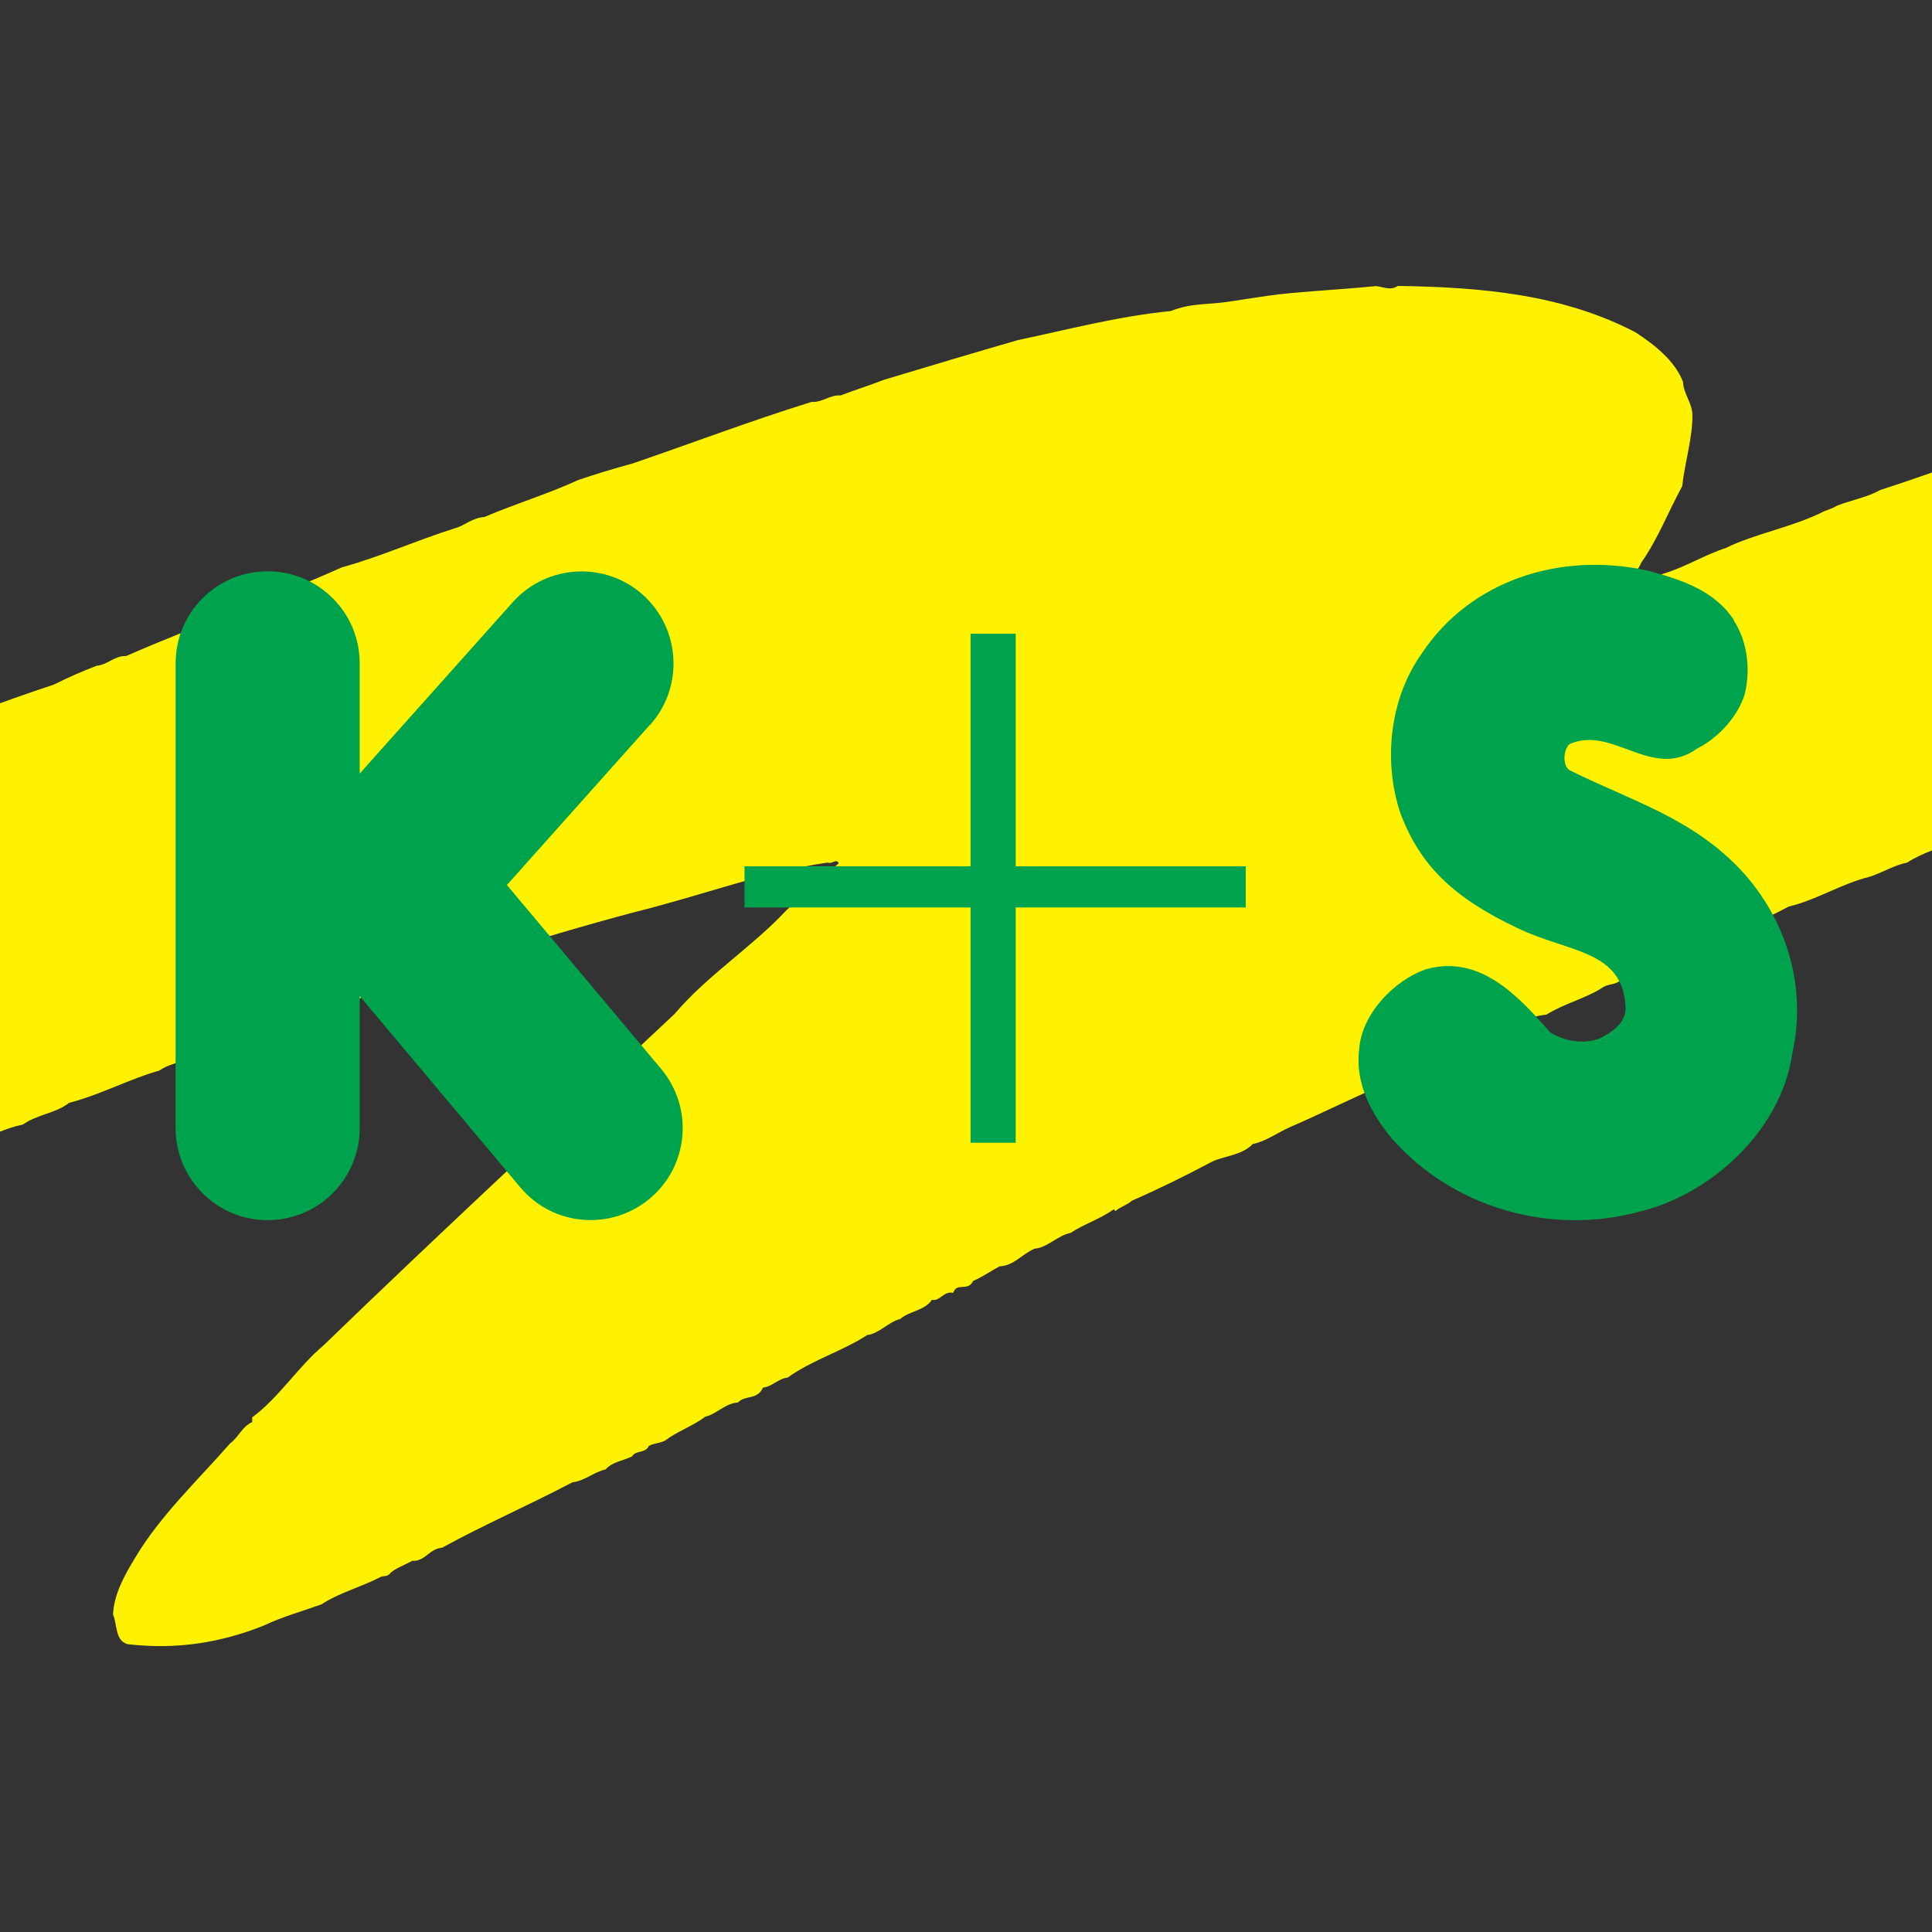 <?xml version="1.0" encoding="UTF-8"?>
<svg id="Favicon" xmlns="http://www.w3.org/2000/svg" viewBox="0 0 500 500">
  <rect x="0" y="0" width="500" height="500" fill="#333333" stroke="none"/>
  <defs>
    <style>
      .cls-1 {
        fill: #00a34d;
      }

      .cls-2 {
        fill: #fff200;
      }
    </style>
  </defs>
  <path class="cls-2" d="M506.13,120.15c-6.51,2.25-13.22,4.66-19.52,6.66-3.43,1.9-7.22,2.56-11.06,4-1.28.77-2.56,1.13-3.43,1.49-8.14,4.15-17.83,5.74-25.51,9.53-5.53,1.79-10.25,4.87-16.19,6.66-3.43,1.49-6.45,3.38-9.84,4.1.56-2.46,3.18-4.41,4.1-6.86,4.51-6.45,6.92-13.01,10.66-19.88.77-6.66,2.71-12.4,2.66-18.65-.26-3.33-2.25-5.12-2.46-8.45-2.2-5.53-7.43-9.58-12.29-12.76-18.7-9.73-39.44-11.68-61.52-11.99-2.15,1.54-4.61-.26-6.25.1-8.4.82-16.75,1.23-24.33,2.05-4.61.56-8.4,1.23-12.6,1.84-5.89.97-10.04.31-15.57,2.51-13.83,1.38-26.95,4.87-39.6,7.53-11.01,3.18-22.85,6.71-34.73,10.3-3.79,1.49-7.22,2.51-11.06,4-2.92-.15-4.66,1.84-7.58,1.69-16.14,5.02-31.45,10.86-46.31,15.93-5.07,1.38-9.73,2.82-13.98,4.25-8.14,3.74-16.6,6.25-24.28,9.58-3.38.26-5.12,2.25-7.68,2.92-10.19,3.23-19.16,7.33-29.3,10.14-18.34,8.2-37.91,15.11-55.84,22.95-2.92-.15-4.71,2.25-7.63,2.51-3.84,1.49-7.22,2.97-11.06,4.87-6.86,2.25-13.42,4.66-20.03,7.02v110.9c4.05-1.13,7.38-3.12,11.99-4.05,3.89-2.71,8.5-2.87,11.99-5.63,8.04-2.05,15.78-6.25,23.36-8.35,2.15-1.54,4.66-1.84,6.81-2.97,10.55-2.77,20.85-7.68,31.04-11.32l.77.46c2.15-1.54,5.12-2.2,7.68-2.92,4.61-.61,7.68-3.74,12.35-4.76,6.35-2.15,12.7-3.94,19.47-6.04,1.74-1.18,4.2-1.02,6.4-2.15,12.29-3.94,25.46-7.84,38.52-11.32,16.9-4.15,33.09-10.35,49.89-12.81,1.23.51,2.15-1.13,2.92.15-4.41,3.94-9.22,8.25-13.57,12.19-8.86,9.53-20.49,16.85-28.94,26.84-29.86,28.07-61.83,57.68-90.82,85.75-6.56,5.48-11.58,13.57-18.49,18.65v1.23c-2.61,1.13-3.59,4-5.74,5.53-7.99,9.17-18.08,18.65-24.54,29.56-2.71,4.46-5.48,9.32-5.74,14.7,1.13,2.56.46,6.71,3.74,7.68,12.86,1.49,24.23-.41,35.29-4.82,4.71-2.25,9.78-3.64,14.91-5.48,4.71-3.07,10.25-4.46,15.37-7.12.87-.36,1.69.1,2.56-1.08,1.33-1.18,3.43-1.9,5.58-3.07,3.33.2,4.35-3.12,7.68-3.38,11.17-6.1,22.28-10.91,33.81-16.96,2.92-.26,5.58-2.66,8.55-3.33,1.74-2,4.71-2.25,6.86-3.38.92-1.64,3.38-.67,4.3-2.66,1.28-.77,2.92-.67,4.25-1.43,3.02-2.31,7.27-3.79,10.35-6.15,2.92-.67,5.17-3.48,8.5-3.69,1.79-2,5.02-.56,6.45-3.84,2.51-.31,3.89-2.31,6.4-2.61,6.51-4.66,14.09-6.76,20.59-11.01,2.92-.26,5.63-3.48,8.55-4.15,2.2-2,6.35-2.15,8.2-4.97,2.05.51,3.02-2.36,5.48-1.79,1.02-2.87,3.74-.2,5.17-3.07,2.56-1.13,4.71-2.66,6.86-3.79,3.74-.2,5.58-3.02,9.02-4.56,3.33-.26,5.99-3.43,9.37-4.1,3.43-2.31,7.27-3.38,11.17-6.1l.41.46c1.33-1.18,3.02-1.54,4.3-2.71,6.81-2.97,13.68-6.35,20.13-9.78,3.43-1.9,7.99-1.69,11.12-4.87,3.38-.67,6.4-2.97,9.84-4.46,9.37-4.1,18.39-8.66,28.17-12.7,1.69-.77,3.89-2.71,6.4-2.61,2.97-1.49,5.99-3.02,9.02-4.51,7.63-2.51,14.65-8.4,22.59-9.22,4.3-2.71,9.84-4.1,14.14-6.76,2.15-1.54,3.79-.61,5.53-2.61,2.46.97,3.02-2.36,5.07-1.79,2.15-.72,3.89-2.71,5.94-2.2,4.3-2.31,8.55-3.74,13.22-5.58,6.4-3.02,12.4-5.63,18.8-9.02,7.17-1.69,13.68-5.94,20.85-7.68,3.38-1.08,6.4-3.02,9.78-3.69,3.84-2.51,8.2-3.64,12.45-5.58v-97.38l.1-.1Z"/>
  <path class="cls-1" d="M168.19,187.66c8.81-9.78,7.99-24.84-1.74-33.66-9.78-8.81-24.84-7.99-33.66,1.74l-39.7,44.46v-28.53c0-13.17-10.66-23.82-23.82-23.82s-23.82,10.66-23.82,23.82v120.28c0,13.17,10.66,23.82,23.82,23.82s23.82-10.66,23.82-23.82v-34.17l41.54,49.48c8.45,10.09,23.46,11.37,33.55,2.92,10.09-8.45,11.37-23.46,2.92-33.55l-39.91-47.59,36.99-41.44v.05Z"/>
  <path class="cls-1" d="M448.71,160.62c3.38,5.07,4.46,12.35,2.82,19.06-1.69,5.58-6.71,11.22-12.29,14.04-11.78,8.4-21.87-6.15-33.09-1.13-1.69,1.69-1.69,5.58,0,6.71,15.68,7.84,31.97,12.35,44.82,26.33,11.22,12.35,16.8,29.71,12.86,47.08-2.82,19.62-20.75,36.42-39.8,40.93-22.95,6.15-48.2-1.13-63.88-19.06-5.07-6.15-9.53-14.04-8.4-23,.56-8.96,8.96-17.93,17.37-20.75,14.04-3.94,24.08,7.27,31.97,16.24,3.33,2.25,8.4,3.33,12.91,1.69,3.33-1.69,6.71-4.1,6.71-7.84-.56-15.16-14.55-14.24-28.02-20.75-16.6-7.84-25.2-16.24-30.27-29.71-4.51-13.42-2.82-29.71,5.63-41.49,12.35-18.49,35.29-26.33,58.3-21.31,8.4,2.25,17.37,5.02,22.44,12.91l-.05.05Z"/>
  <rect class="cls-1" x="251.18" y="164" width="11.68" height="131.75"/>
  <rect class="cls-1" x="192.68" y="224.19" width="129.71" height="10.66"/>
</svg>